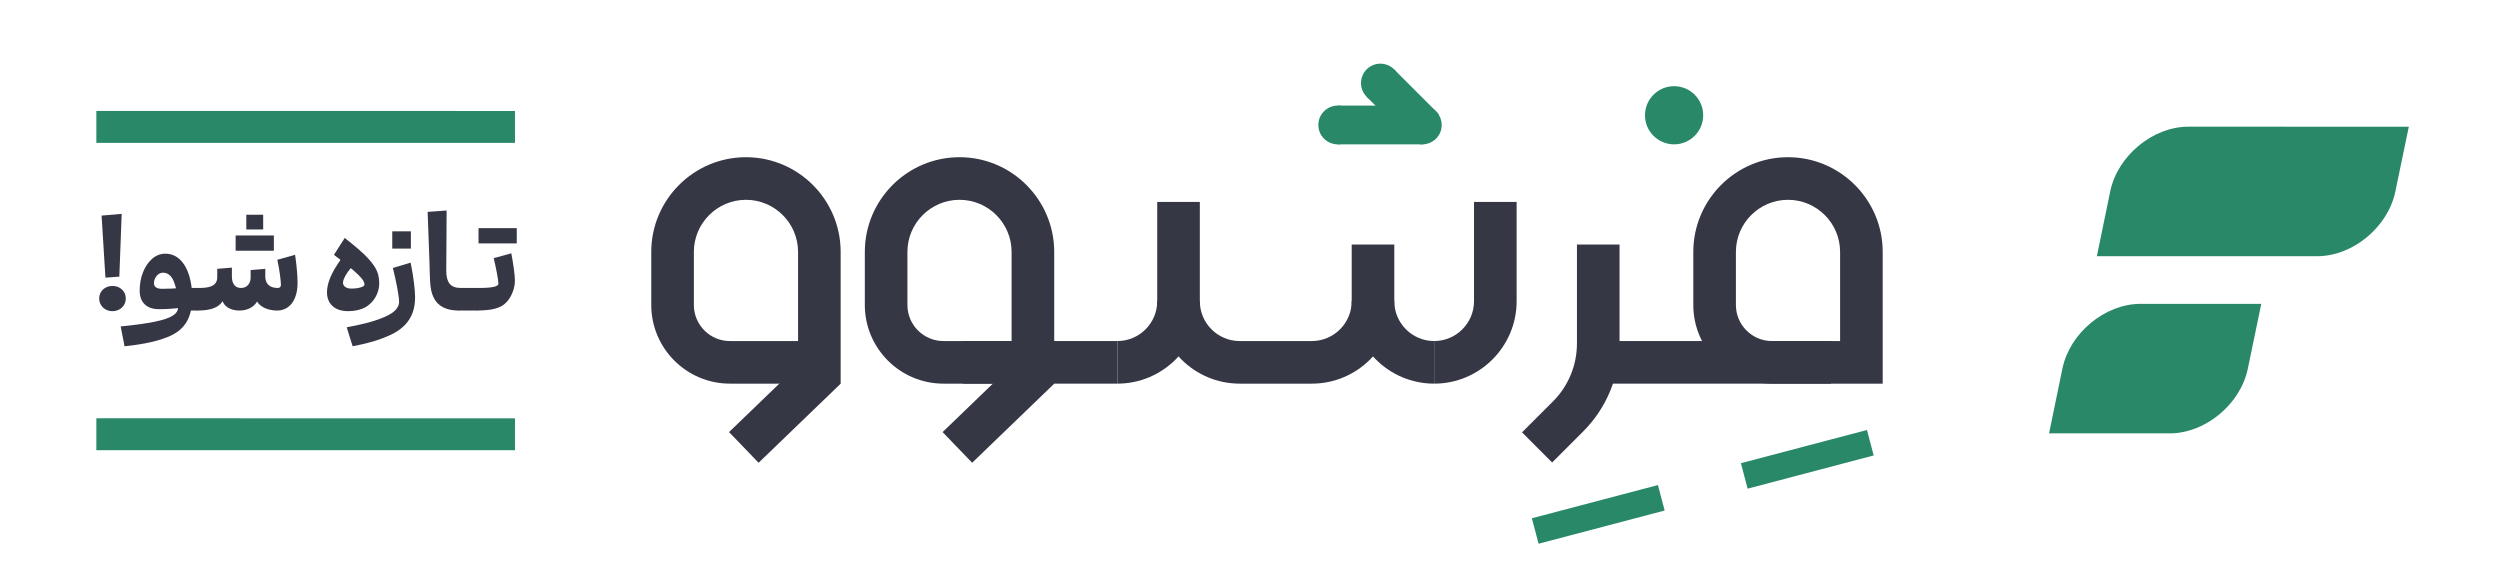 <svg version="1.2" xmlns="http://www.w3.org/2000/svg" viewBox="0 0 1169 268" width="1169" height="268">
	<style>
		tspan { white-space:pre } 
		.s0 { fill: #353745 } 
		.s1 { fill: #288868 } 
	</style>
	<g id="Layer 1">
		<g id="&lt;Group&gt;">
			<g id="&lt;Group&gt;">
				<g id="&lt;Group&gt;">
					<g id="&lt;Group&gt;">
						<g id="&lt;Group&gt;">
							<path id="&lt;Path&gt;" class="s0" d=""/>
						</g>
						<g id="&lt;Group&gt;">
							<path id="&lt;Path&gt;" class="s0" d="m856.16 179.39h-108.82v-19.92h108.82z"/>
						</g>
						<g id="&lt;Group&gt;">
							<path id="&lt;Path&gt;" class="s0" d="m725.78 216.26l-14.08-14.09 14.42-14.42c7.26-7.26 11.26-16.92 11.26-27.2v-46.21h19.92v46.21c0 15.6-6.07 30.27-17.1 41.29z"/>
						</g>
						<g id="&lt;Group&gt;">
							<path id="&lt;Path&gt;" class="s0" d="m613.41 179.39h-33.73c-21.26 0-38.56-17.3-38.56-38.57h19.92c0 10.29 8.36 18.65 18.64 18.65h33.73c10.28 0 18.64-8.36 18.64-18.65v-26.48h19.92v26.48c0 21.27-17.3 38.57-38.56 38.57z"/>
						</g>
						<g id="&lt;Group&gt;">
							<path id="&lt;Path&gt;" class="s0" d=""/>
						</g>
						<g id="&lt;Group&gt;">
							<path id="&lt;Path&gt;" class="s0" d="m670.61 179.39v-19.92c10.28 0 18.64-8.36 18.64-18.65v-46.39h19.93v46.39c0 21.27-17.3 38.57-38.57 38.57z"/>
						</g>
						<g id="&lt;Group&gt;">
							<path id="&lt;Path&gt;" class="s0" d="m670.61 179.39c-21.26 0-38.56-17.3-38.56-38.57h19.92c0 10.29 8.36 18.65 18.64 18.65z"/>
						</g>
						<g id="&lt;Group&gt;">
							<path id="&lt;Path&gt;" class="s0" d="m522.48 179.39h-72.28v-19.92h72.28z"/>
						</g>
						<g id="&lt;Group&gt;">
							<path id="&lt;Path&gt;" class="s0" d="m522.48 179.39v-19.92c10.28 0 18.64-8.36 18.64-18.65v-46.39h19.92v46.39c0 21.27-17.3 38.57-38.56 38.57z"/>
						</g>
						<g id="&lt;Group&gt;">
							<g id="&lt;Group&gt;">
								<path id="&lt;Compound Path&gt;" fill-rule="evenodd" class="s0" d="m880.35 179.39h-51.79c-20.27 0-36.77-16.49-36.77-36.77v-24.82c0-24.42 19.86-44.29 44.28-44.29 24.42 0 44.28 19.87 44.28 44.29zm-44.28-85.96c-13.43 0-24.36 10.93-24.36 24.36v24.83c0 9.29 7.56 16.85 16.85 16.85h31.87v-41.68c0-13.43-10.93-24.36-24.36-24.36z"/>
							</g>
						</g>
						<g id="&lt;Group&gt;">
							<g id="&lt;Group&gt;">
								<path id="&lt;Path&gt;" class="s0" d="m354.72 216.39l-13.82-14.35 38.37-36.98 13.82 14.35z"/>
							</g>
							<g id="&lt;Group&gt;">
								<g id="&lt;Group&gt;">
									<path id="&lt;Compound Path&gt;" fill-rule="evenodd" class="s0" d="m393.09 179.39h-51.79c-20.27 0-36.77-16.49-36.77-36.77v-24.82c0-24.42 19.86-44.29 44.28-44.29 24.42 0 44.28 19.87 44.28 44.29zm-44.28-85.96c-13.43 0-24.36 10.93-24.36 24.36v24.83c0 9.29 7.56 16.85 16.85 16.85h31.87v-41.68c0-13.43-10.93-24.36-24.36-24.36z"/>
								</g>
							</g>
						</g>
						<g id="&lt;Group&gt;">
							<g id="&lt;Group&gt;">
								<path id="&lt;Path&gt;" class="s0" d="m454.58 216.39l-13.82-14.35 38.37-36.98 13.82 14.35z"/>
							</g>
							<g id="&lt;Group&gt;">
								<g id="&lt;Group&gt;">
									<path id="&lt;Compound Path&gt;" fill-rule="evenodd" class="s0" d="m492.95 179.39h-51.79c-20.28 0-36.77-16.49-36.77-36.77v-24.82c0-24.42 19.86-44.29 44.28-44.29 24.41 0 44.28 19.87 44.28 44.29zm-44.28-85.96c-13.43 0-24.36 10.93-24.36 24.36v24.83c0 9.29 7.56 16.85 16.85 16.85h31.86v-41.68c0-13.43-10.92-24.36-24.35-24.36z"/>
								</g>
							</g>
						</g>
						<g id="&lt;Group&gt;">
							<path id="&lt;Path&gt;" class="s1" d="m782.81 67.5c7.51 0 13.6-6.09 13.6-13.6 0-7.51-6.09-13.6-13.6-13.6-7.52 0-13.61 6.09-13.61 13.6 0 7.51 6.09 13.6 13.61 13.6z"/>
						</g>
						<g id="&lt;Group&gt;">
							<path id="&lt;Path&gt;" class="s1" d="m625.52 67.5c-5 0-9.06-4.06-9.06-9.07 0-5 4.06-9.06 9.06-9.06 5.01 0 9.07 4.06 9.07 9.06 0 5.01-4.06 9.07-9.07 9.07z"/>
							<path id="&lt;Path&gt;" class="s1" d="m674.14 58.43c0 5.03-4.09 9.07-9.07 9.07-1.64 0-3.19-0.45-4.48-1.25q-0.96-0.45-1.69-1.19l-0.45-0.45c-1.55-1.59-2.44-3.79-2.44-6.18 0-5.03 4.03-9.06 9.06-9.06 2.49 0 4.78 1 6.38 2.64 0.59 0.55 1.04 1.19 1.44 1.89 0.8 1.3 1.25 2.89 1.25 4.53z"/>
							<path id="&lt;Path&gt;" class="s1" d="m645.46 47.91c-5 0-9.06-4.06-9.06-9.07 0-5.01 4.06-9.07 9.06-9.07 5.01 0 9.07 4.06 9.07 9.07 0 5.01-4.06 9.07-9.07 9.07z"/>
							<path id="&lt;Path&gt;" class="s1" d="m665.54 67.5h-40.2v-18.13h40.2z"/>
							<path id="&lt;Path&gt;" class="s1" d="m672.89 53.9l-12.3 12.35-0.25 0.25-1.44-1.44-0.45-0.45-19.38-19.32 12.8-12.85 19.58 19.57c0.59 0.55 1.04 1.19 1.44 1.89z"/>
						</g>
					</g>
				</g>
				<path id="&lt;Path&gt;" class="s1" d="m817.19 228.5l-3.14-11.91 58.95-15.53 3.13 11.91z"/>
				<path id="&lt;Path&gt;" class="s1" d="m719.44 254.25l-3.14-11.91 58.95-15.53 3.14 11.91z"/>
				<g id="&lt;Group&gt;">
					<path id="&lt;Path&gt;" class="s1" d="m1126.36 59.25l-103.09-0.01c-16.64-0.01-33.07 13.6-36.53 30.24-3.45 16.67-6.25 30.31-6.25 30.31l103.05 0.01c16.64 0 33.08-13.61 36.53-30.25z"/>
					<path id="&lt;Path&gt;" class="s1" d="m1057.37 142.09l-56.45-0.01c-16.64 0-33.08 13.61-36.53 30.25-3.46 16.66-6.25 30.31-6.25 30.31h56.42c16.64 0.01 33.07-13.6 36.52-30.24z"/>
				</g>
			</g>
			<g id="&lt;Group&gt;">
				<g id="&lt;Group&gt;">
					<path id="&lt;Path&gt;" class="s1" d="m240.81 66.8l-195.76-0.01 0.01-14.92 195.75 0.02z"/>
				</g>
				<g id="&lt;Group&gt;">
					<path id="&lt;Path&gt;" class="s1" d="m240.81 210.52l-195.76-0.02 0.01-14.91 195.75 0.02z"/>
				</g>
				<g id="&lt;Group&gt;">
					<path id="&lt;Compound Path&gt;" class="s0" d="m55.74 134.47q1.45 0.76 2.26 2.09 0.81 1.34 0.81 3.02 0 1.63-0.81 2.99-0.81 1.36-2.26 2.15-1.45 0.78-3.19 0.78-1.69 0-3.11-0.78-1.42-0.79-2.23-2.15-0.82-1.36-0.82-2.99 0-1.68 0.82-3.02 0.81-1.33 2.23-2.09 1.42-0.75 3.16-0.75 1.69 0 3.14 0.75zm-6.44-4.64l-1.8-29.02 9.4-0.81-1.1 29.36z"/>
					<path id="&lt;Compound Path&gt;" class="s0" d="m85.05 145.21l-0.06-1.34q-5.57 0.7-10.62 0.7-4.35 0-6.7-2.26-2.36-2.27-2.36-6.39 0-4.7 1.57-8.65 1.57-3.94 4.3-6.29 2.72-2.35 6.09-2.35 4.01 0 6.88 2.75 2.87 2.76 4.29 7.43 1.43 4.68 1.43 10.3 0 4.24-0.96 7.55-0.96 3.31-2.96 5.72-2.01 2.41-5.02 4.03-2.27 1.22-5.69 2.32-3.43 1.1-7.75 1.89-4.32 0.78-9.26 1.3-0.4-2.26-0.66-3.45-0.26-1.19-0.47-2.35-0.2-1.16-0.67-3.48 10.1-0.99 15.97-2.21 5.86-1.22 8.35-2.81 2.5-1.6 2.5-3.75 0-3.36-0.41-6.21-0.4-2.84-1.16-4.87-0.81-2.67-2.2-3.98-1.4-1.3-3.2-1.3-1.21 0-2.2 0.72-0.99 0.73-1.54 1.86-0.55 1.13-0.55 2.41 0 1.22 0.96 1.88 0.95 0.67 2.87 0.67 1.91 0 4.5-0.11 2.58-0.12 4.67-0.29h8.18l-0.98 10.56z"/>
					<path id="&lt;Compound Path&gt;" class="s0" d="m138.82 126.08q0.32 3.63 0.32 6.19 0 4-1.19 6.93-1.19 2.93-3.37 4.47-2.17 1.54-4.9 1.54-2.38 0-4.44-0.64-2.06-0.64-3.51-1.83-1.45-1.19-1.97-2.75h0.92q-0.98 2.49-3.33 3.85-2.35 1.37-5.31 1.37-3.26 0-5.49-1.39-2.23-1.4-2.76-4.01h0.88q-0.88 1.86-2.44 3.05-1.57 1.19-4.04 1.77-2.46 0.58-6 0.58-0.29 0-0.5-0.99-0.2-0.98-0.2-2.73 0-2.37 0.26-3.91 0.26-1.54 0.64-2.24 0.38-0.69 0.78-0.69 2.96 0 4.82-0.53 1.86-0.52 2.76-1.71 0.9-1.19 0.84-2.99v-3.71l6.85-0.58v4.23q0 2.44 1.07 3.86 1.08 1.43 3.22 1.43 2.03 0 3.25-1.37 1.22-1.36 1.22-3.51v-3.48l6.85-0.58v3.48q0 1.74 0.67 2.96 0.66 1.22 1.97 1.86 1.31 0.64 3.28 0.64 0.58 0 0.99-0.38 0.4-0.38 0.4-0.96 0-1.45-0.46-4.93-0.47-3.48-1.22-6.91l8.3-2.32q0.52 3.31 0.84 6.93zm-24-15.98q1.51 0 4.59 0v7.13q-3.14 0-4.65 0-1.51 0-4.58 0v-7.13q3.13 0 4.64 0zm4.24-2.79q-1.28 0-3.89 0v-6.91q2.73 0 4.03 0 1.31 0 3.86 0v6.91q-2.72 0-4 0zm4.35 9.92q-1.51 0-4.58 0v-7.13q3.13 0 4.64 0 1.51 0 4.59 0v7.13q-3.14 0-4.65 0z"/>
					<path id="&lt;Compound Path&gt;" class="s0" d="m167.64 116.54q2.61 2.26 4.29 4.06 2.04 2.15 3.22 4.06 1.19 1.92 1.69 3.78 0.49 1.85 0.49 4 0 2.26-0.81 4.47-0.82 2.21-2.27 3.92-1.45 1.71-3.25 2.75-1.62 0.93-3.71 1.43-2.09 0.49-4.41 0.49-4.76 0-7.37-2.38-2.61-2.38-2.61-6.44 0-3.14 1.53-6.88 1.54-3.74 5.08-8.68l5.05 3.54q-2.09 2.5-3.13 4.44-1.05 1.95-1.05 3.11 0 1.16 1.02 1.94 1.02 0.79 2.99 0.79 1.62 0 3.02-0.26 1.39-0.27 2.2-0.67 0.81-0.41 0.81-0.93 0-0.87-0.6-1.92-0.62-1.04-2.3-2.67-1.62-1.62-4.41-3.88-2.78-2.27-6.96-5.46l5.05-7.89q3.83 3.01 6.44 5.28z"/>
					<path id="&lt;Compound Path&gt;" class="s0" d="m193.58 132.24q0.52 4.32 0.52 6.76 0 3.83-1.07 6.96-1.08 3.14-3.4 5.69-2.32 2.56-6.03 4.47-2.21 1.1-5.14 2.21-2.93 1.1-6.35 1.97-3.43 0.87-7.2 1.62-0.75-2.38-1.42-4.46-0.67-2.09-1.37-4.42 9.75-1.8 15.15-3.8 5.4-2 7.37-3.97 1.98-1.98 1.98-4.07 0-1.91-0.84-6.44-0.85-4.52-2.07-9.46l8.3-2.49q1.05 5.1 1.57 9.43zm-5.83-15.99q-1.42 0-4.33 0v-8.07q2.91 0 4.36 0 1.45 0 4.35 0v8.07q-2.96 0-4.38 0z"/>
					<path id="&lt;Compound Path&gt;" class="s0" d="m207.19 143.7q-2.93-1.51-4.41-4.53-1.48-3.01-1.66-7.54-0.23-4.88-0.28-8.53-0.29-9.7-0.88-24.03l8.88-0.64q-0.05 6.96-0.11 18.69 0 4.76-0.06 9.57 0 4.07 1.6 6.01 1.59 1.95 5.13 1.95l-0.92 10.56q-4.36 0-7.29-1.51z"/>
					<path id="&lt;Compound Path&gt;" class="s0" d="m213.92 144.22q-0.2-0.98-0.2-2.73 0-2.37 0.26-3.91 0.26-1.54 0.64-2.24 0.38-0.69 0.78-0.69h8.71l-0.99 10.56h-8.7q-0.29 0-0.5-0.99z"/>
					<path id="&lt;Compound Path&gt;" class="s0" d="m240.22 125.27q0.55 3.86 0.55 5.84 0 2.49-0.87 4.99-0.87 2.49-2.41 4.44-1.54 1.94-3.51 2.87-2.21 1.04-4.96 1.42-2.76 0.38-5.9 0.38-0.29 0-0.49-0.99-0.2-0.98-0.2-2.73 0-2.37 0.26-3.91 0.26-1.54 0.64-2.24 0.37-0.69 0.78-0.69 4.76 0 6.85-0.53 2.09-0.52 2.09-1.39 0-1.28-0.67-4.9-0.67-3.63-1.54-7.11l8.24-2.27q0.58 2.96 1.14 6.82zm-11.82-18.6q1.51 0 4.59 0v7.14q-3.13 0-4.64 0-1.51 0-4.59 0v-7.14q3.14 0 4.64 0zm8.59 7.14q-1.5 0-4.58 0v-7.14q3.13 0 4.64 0 1.51 0 4.59 0v7.14q-3.14 0-4.65 0z"/>
				</g>
			</g>
		</g>
	</g>
</svg>
